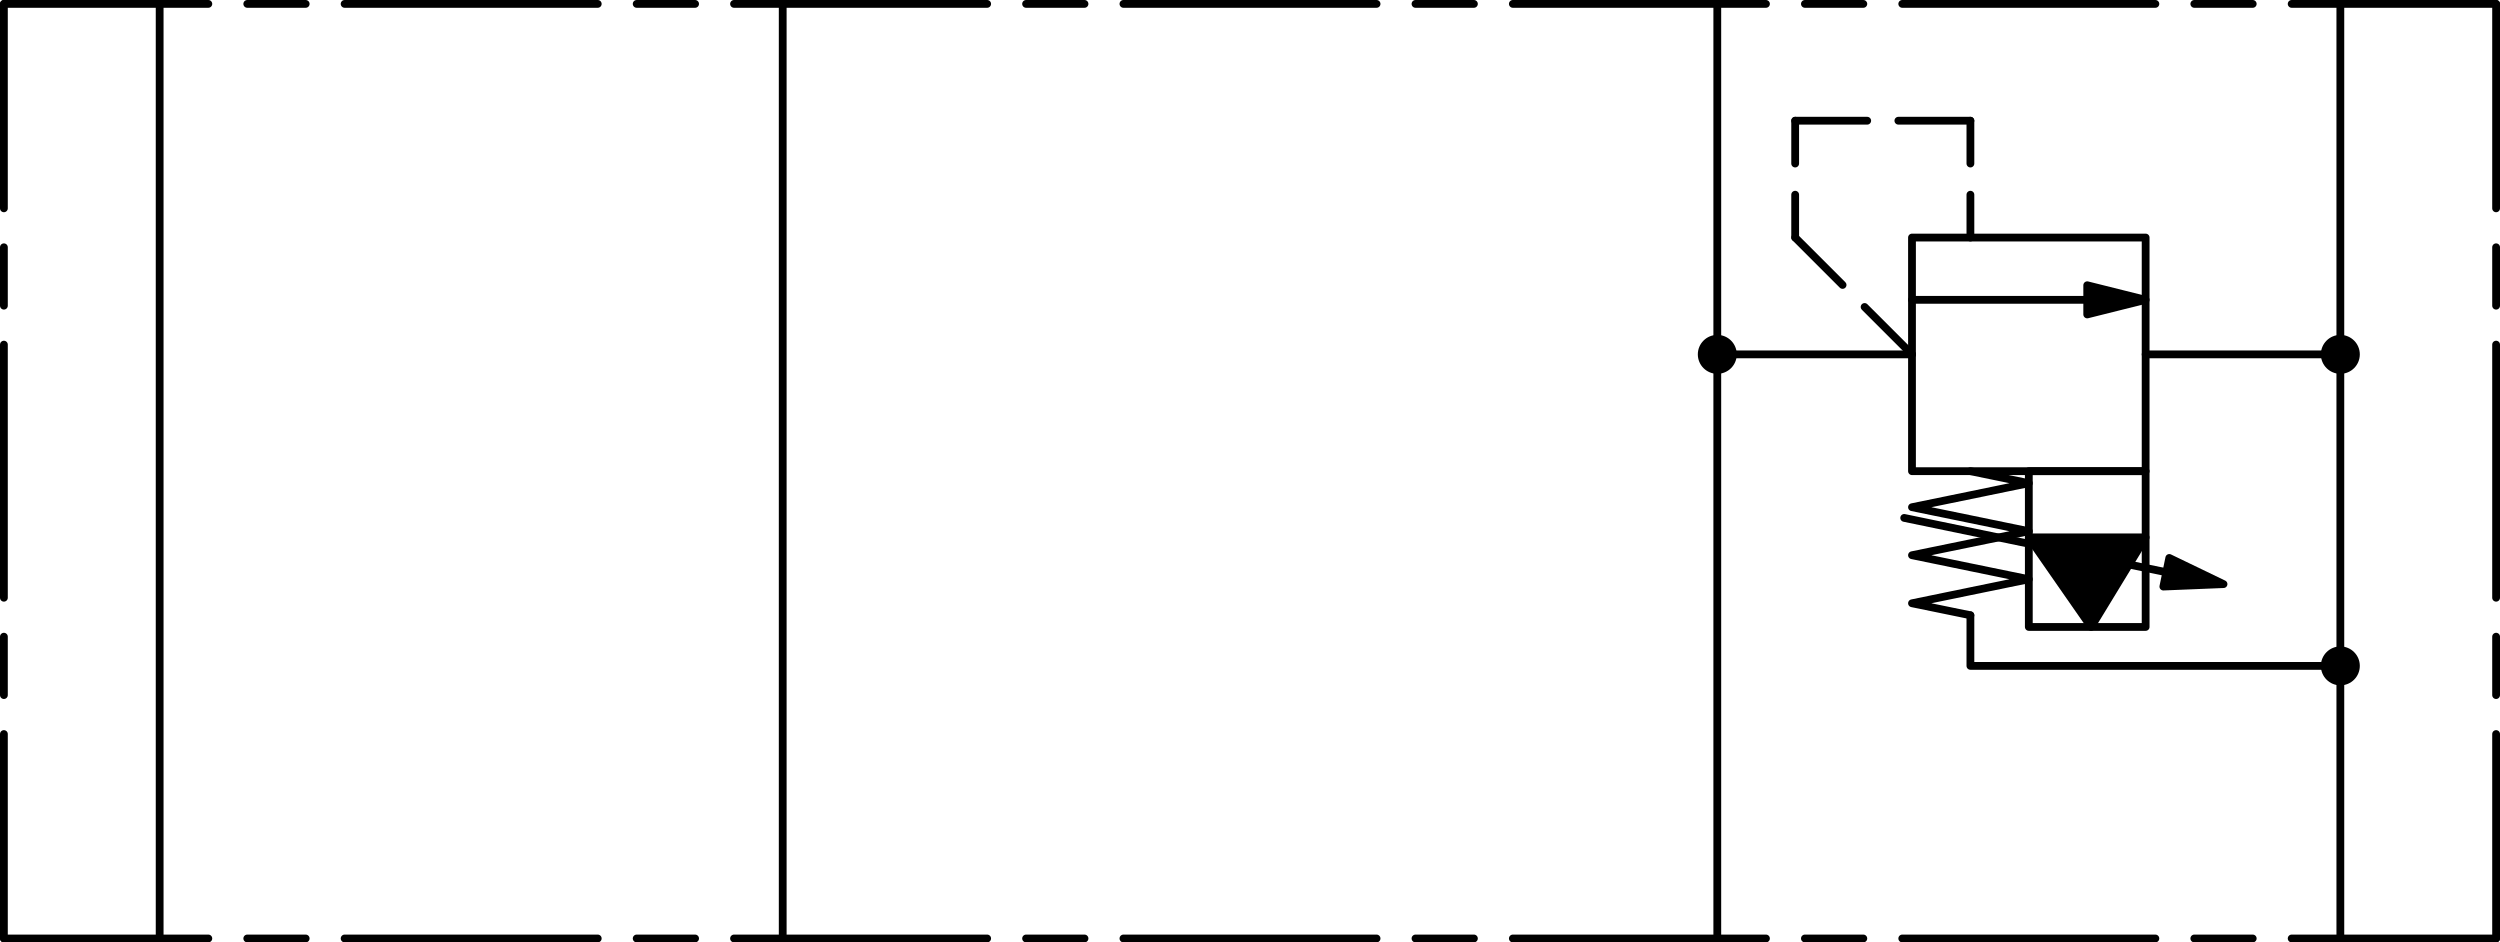 <?xml version="1.0" standalone="no"?>
<!DOCTYPE svg PUBLIC "-//W3C//DTD SVG 1.1//EN" "http://www.w3.org/Graphics/SVG/1.1/DTD/svg11.dtd">
<svg xmlns="http://www.w3.org/2000/svg" xmlns:xlink="http://www.w3.org/1999/xlink" viewBox="0 0 642 242" height="30.25mm" width="80.25mm">
<title>KM-014210</title>
<g style="stroke-linejoin: round; stroke-linecap: round; fill: none; stroke: black; stroke-width: 2;" transform="translate(6121,8921)">
<polyline points="-6080,-8920 -6080,-8920 -6080,-8680 -6080,-8680" />
<polyline points="-5920,-8920 -5920,-8920 -5920,-8680 -5920,-8680" />
<polyline points="-5680,-8920 -5680,-8920 -5680,-8830 -5680,-8830" />
<polyline points="-5520,-8920 -5520,-8920 -5520,-8830 -5520,-8830" />
<line x1="-6120" y1="-8680" x2="-6120" y2="-8920" stroke-dashoffset="12.5" stroke-dasharray="65 10 15 10" />
<line x1="-6120" y1="-8680" x2="-5480" y2="-8680" stroke-dashoffset="12.5" stroke-dasharray="65 10 15 10" />
<line x1="-5480" y1="-8920" x2="-6120" y2="-8920" stroke-dashoffset="12.5" stroke-dasharray="65 10 15 10" />
<line x1="-5480" y1="-8920" x2="-5480" y2="-8680" stroke-dashoffset="12.5" stroke-dasharray="65 10 15 10" />
<rect x="-5630" y="-8860" width="60" height="60" />
<polyline points="-5570,-8844 -5585,-8847.75 -5585,-8840.25 -5570,-8844" fill="black" />
<line x1="-5630" y1="-8844" x2="-5585" y2="-8844" fill="black" />
<polyline points="-5615,-8763 -5630,-8766.08 -5615,-8769.17 -5600,-8772.25 -5615,-8775.33 -5630,-8778.42 -5615,-8781.5 -5600,-8784.58 -5615,-8787.67 -5630,-8790.75 -5615,-8793.83 -5600,-8796.92 -5615,-8800" />
<polyline points="-5550,-8771 -5563.93,-8777.72 -5565.45,-8770.37 -5550,-8771" fill="black" />
<line x1="-5632" y1="-8788" x2="-5564.69" y2="-8774.05" fill="black" />
<rect x="-5600" y="-8800" width="30" height="40" />
<polyline points="-5570,-8783 -5600,-8783 -5584,-8760 -5570,-8783" fill="black" />
<polyline points="-5520,-8830 -5520,-8830 -5520,-8750 -5520,-8750" />
<circle cx="-5680" cy="-8830" r="5" fill="black" stroke="none" />
<polyline points="-5680,-8830 -5680,-8830 -5680,-8680 -5680,-8680" />
<polyline points="-5630,-8830 -5630,-8830 -5680,-8830 -5680,-8830" />
<circle cx="-5520" cy="-8830" r="5" fill="black" stroke="none" />
<polyline points="-5570,-8830 -5570,-8830 -5520,-8830 -5520,-8830" />
<line x1="-5630" y1="-8830" x2="-5660" y2="-8860" stroke-dashoffset="10.79" stroke-dasharray="28 8" />
<line x1="-5660" y1="-8860" x2="-5660" y2="-8890" stroke-dashoffset="17" stroke-dasharray="28 8" />
<line x1="-5660" y1="-8890" x2="-5615" y2="-8890" stroke-dashoffset="9.5" stroke-dasharray="28 8" />
<line x1="-5615" y1="-8890" x2="-5615" y2="-8860" stroke-dashoffset="17" stroke-dasharray="28 8" />
<circle cx="-5520" cy="-8750" r="5" fill="black" stroke="none" />
<polyline points="-5520,-8750 -5520,-8750 -5520,-8680 -5520,-8680" />
<polyline points="-5615,-8763 -5615,-8750 -5520,-8750 -5520,-8750" />
</g>
</svg>
